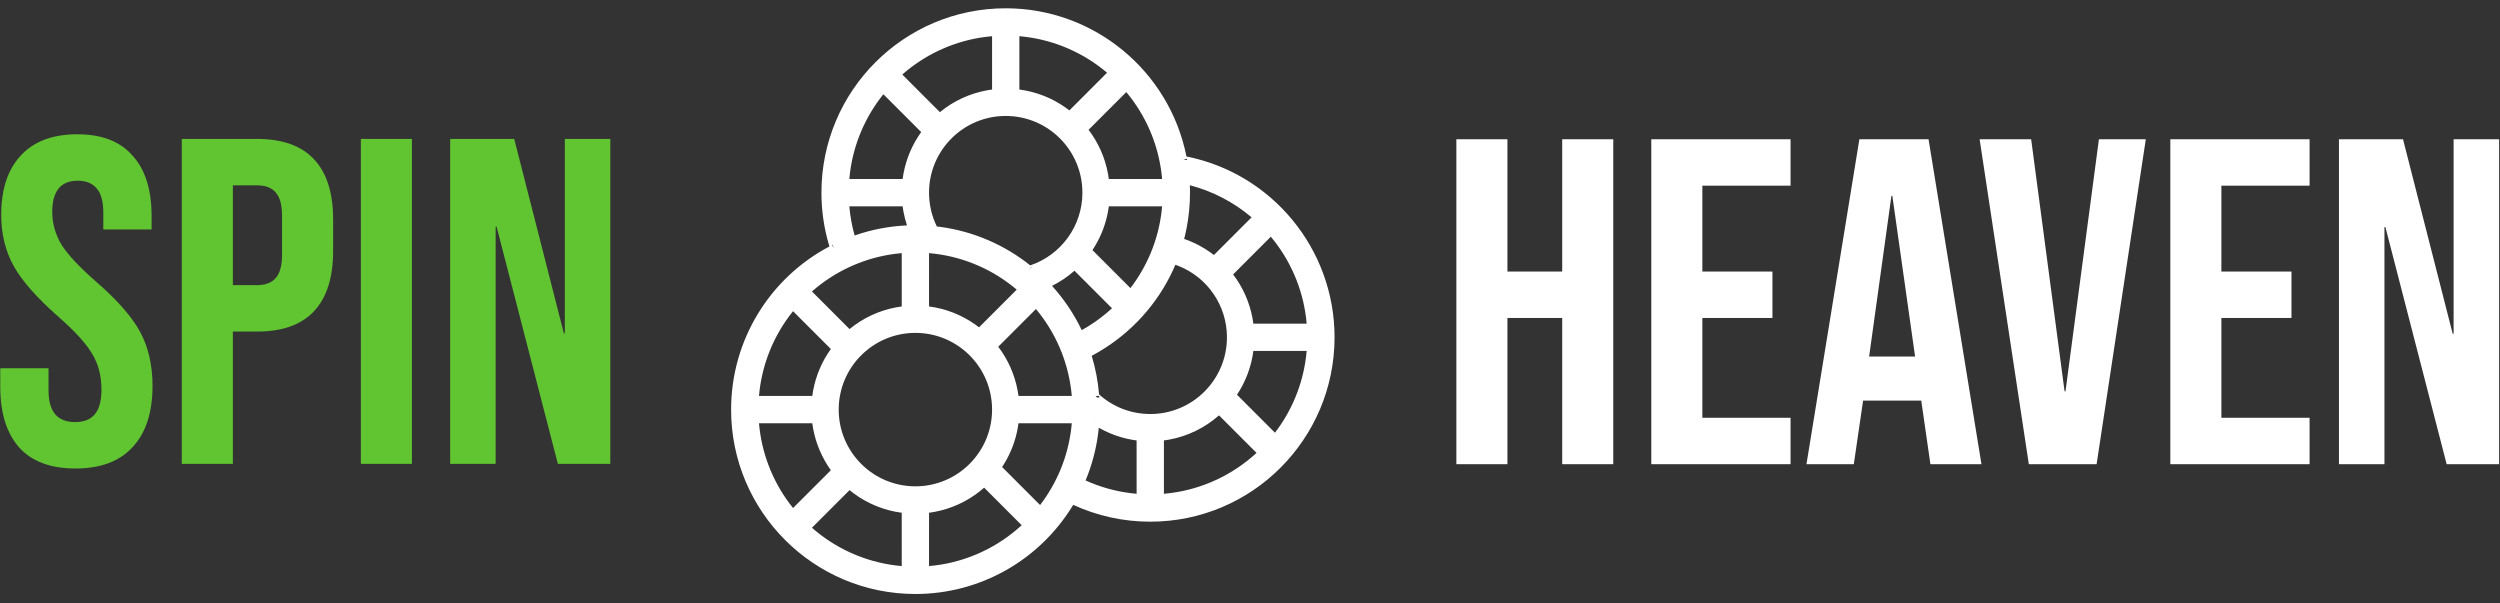 <svg width="1508" height="364" viewBox="0 0 1508 364" fill="none" xmlns="http://www.w3.org/2000/svg">
<rect x="0" y="0" width="1508" height="364" fill="#333333" stroke="none"/>
<path d="M45.52 282.6C30.587 282.6 19.293 278.4 11.64 270C3.987 261.413 0.16 249.187 0.16 233.32V222.12H29.28V235.56C29.28 248.253 34.6 254.6 45.24 254.6C50.467 254.6 54.387 253.107 57 250.12C59.8 246.947 61.2 241.907 61.2 235C61.2 226.787 59.333 219.6 55.6 213.44C51.867 207.093 44.96 199.533 34.88 190.76C22.187 179.56 13.32 169.48 8.28 160.52C3.24 151.373 0.72 141.107 0.72 129.72C0.72 114.227 4.64 102.28 12.48 93.88C20.32 85.293 31.707 81 46.64 81C61.387 81 72.493 85.293 79.96 93.88C87.613 102.28 91.44 114.413 91.44 130.28V138.4H62.32V128.32C62.32 121.6 61.013 116.747 58.4 113.76C55.787 110.587 51.96 109 46.92 109C36.653 109 31.52 115.253 31.52 127.76C31.52 134.853 33.387 141.48 37.12 147.64C41.04 153.8 48.04 161.267 58.12 170.04C71 181.24 79.867 191.413 84.72 200.56C89.573 209.707 92 220.44 92 232.76C92 248.813 87.987 261.133 79.96 269.72C72.12 278.307 60.64 282.6 45.52 282.6Z" fill="#61C431"/>
<path d="M109.66 83.8H155.02C170.326 83.8 181.806 87.907 189.46 96.12C197.113 104.333 200.94 116.373 200.94 132.24V151.56C200.94 167.427 197.113 179.467 189.46 187.68C181.806 195.893 170.326 200 155.02 200H140.46V279.8H109.66V83.8ZM155.02 172C160.06 172 163.793 170.6 166.22 167.8C168.833 165 170.14 160.24 170.14 153.52V130.28C170.14 123.56 168.833 118.8 166.22 116C163.793 113.2 160.06 111.8 155.02 111.8H140.46V172H155.02Z" fill="#61C431"/>
<path d="M217.667 83.8H248.467V279.8H217.667V83.8Z" fill="#61C431"/>
<path d="M271.535 83.8H310.175L340.135 201.12H340.695V83.8H368.135V279.8H336.495L299.535 136.72H298.975V279.8H271.535V83.8Z" fill="#61C431"/>
<path d="M878.48 84H909.28V163.8H942.32V84H973.12V280H942.32V191.8H909.28V280H878.48V84Z" fill="white"/>
<path d="M996.058 84H1080.06V112H1026.86V163.8H1069.14V191.8H1026.86V252H1080.06V280H996.058V84Z" fill="white"/>
<path d="M1121.58 84H1163.3L1195.22 280H1164.42L1158.82 241.08V241.64H1123.82L1118.22 280H1089.66L1121.58 84ZM1155.18 215.04L1141.46 118.16H1140.9L1127.46 215.04H1155.18Z" fill="white"/>
<path d="M1194.11 84H1225.19L1245.35 236.04H1245.91L1266.07 84H1294.35L1264.67 280H1223.79L1194.11 84Z" fill="white"/>
<path d="M1309.14 84H1393.14V112H1339.94V163.8H1382.22V191.8H1339.94V252H1393.14V280H1309.14V84Z" fill="white"/>
<path d="M1410.86 84H1449.5L1479.46 201.32H1480.02V84H1507.46V280H1475.82L1438.86 136.92H1438.3V280H1410.86V84Z" fill="white"/>
<g clip-path="url(#clip0_1099_802)">
<path d="M606.653 5C659.974 5 705.419 42.825 715.672 94.385C767.217 104.643 805 150.124 805 203.455C805 264.882 755.231 314.678 693.838 314.678C677.572 314.678 661.8 311.178 647.356 304.516L646.986 305.144C626.903 337.903 591.288 358.294 552.162 358.294C490.769 358.294 441 308.498 441 247.072C441 205.34 464.178 167.755 500.307 148.667C497.126 138.257 495.491 127.353 495.491 116.222C495.491 54.796 545.26 5 606.653 5ZM593.632 294.159L591.263 296.149C583.216 302.576 573.7 306.946 563.484 308.811L560.399 309.295L560.395 341.464C580.178 339.758 598.645 331.918 613.52 319.239L616.267 316.806L593.632 294.159ZM512.444 295.649L489.764 318.34C503.889 330.733 521.353 338.68 540.152 341.062L543.928 341.464L543.924 309.295C533.344 307.905 523.408 303.85 514.939 297.592L512.444 295.649ZM489.972 255.31L457.821 255.309C459.338 272.928 465.711 289.521 476.08 303.491L478.362 306.443L501.175 283.636C495.855 276.222 492.208 267.74 490.515 258.718L489.972 255.31ZM646.502 255.309L614.351 255.307L613.857 258.455C612.52 265.754 609.904 272.708 606.151 279.039L604.474 281.713L627.382 304.634C637.542 291.365 644.035 275.657 646.122 258.913L646.502 255.309ZM662.794 258L662.315 262.115C661.022 271.679 658.499 280.97 654.82 289.809C663.285 293.645 672.289 296.214 681.598 297.416L685.605 297.847L685.601 265.678C678.691 264.771 672.039 262.724 665.849 259.632L662.794 258ZM735.309 250.542C726.789 258.061 716.399 263.143 705.161 265.194L702.076 265.678L702.072 297.847C721.855 296.142 740.321 288.301 755.197 275.622L757.944 273.189L735.309 250.542ZM552.162 200.79C526.615 200.79 505.905 221.511 505.905 247.072C505.905 272.633 526.615 293.354 552.162 293.354C577.709 293.354 598.418 272.633 598.418 247.072C598.418 221.511 577.709 200.79 552.162 200.79ZM788.179 211.692L756.028 211.69L755.534 214.839C754.197 222.138 751.581 229.092 747.828 235.422L746.151 238.096L769.058 261.017C779.218 247.749 785.712 232.04 787.799 215.296L788.179 211.692ZM660.952 253.098L661.01 252.42L661.027 251.91L660.952 253.098ZM708.994 159.714L707.467 163.143C697.997 183.477 682.525 200.548 663.196 211.999L659.746 213.962L658.514 214.612C660.809 222.15 662.3 229.942 662.95 237.888C671.355 245.465 682.257 249.737 693.838 249.737C719.385 249.737 740.095 229.016 740.095 203.455C740.095 184.301 728.361 167.436 711.092 160.498L708.994 159.714ZM661.089 243.899L661.124 245.775L661.117 244.612L661.089 243.899ZM663.018 238.763L660.845 238.913L661.873 239.823L663.086 239.744L663.018 238.763ZM660.845 238.913C660.866 239.191 660.883 239.459 660.9 239.724L660.845 238.913ZM624.889 186.392L602.144 209.148C608.042 216.917 612.057 225.948 613.84 235.595L614.351 238.833L646.502 238.834C644.932 220.596 638.156 203.46 627.147 189.204L624.889 186.392ZM478.362 187.701L476.079 190.654C466.452 203.626 460.269 218.86 458.22 235.076L457.821 238.835L489.972 238.837C491.17 229.691 494.358 221.018 499.254 213.346L501.169 210.517L478.362 187.701ZM654.754 210.232L655.171 211.441H655.182L655.117 211.234L654.754 210.232ZM654.497 209.514L654.743 210.21L654.633 209.86L654.497 209.514ZM648.123 163.309C644.023 166.926 639.47 169.996 634.578 172.434C641.805 180.419 647.847 189.411 652.498 199.138C657.765 196.22 662.742 192.802 667.361 188.937L670.758 185.955L648.123 163.309ZM543.929 152.68L540.152 153.082C522.606 155.305 506.224 162.376 492.633 173.385L489.764 175.804L512.45 198.501C520.605 191.805 530.324 187.264 540.774 185.345L543.931 184.848L543.929 152.68ZM560.394 152.68L560.392 184.848C570.356 186.156 579.752 189.827 587.895 195.485L590.562 197.444L613.285 174.706C599.352 162.911 582.334 155.362 564.064 153.068L560.394 152.68ZM766.566 142.776L743.82 165.532C749.718 173.3 753.734 182.331 755.517 191.979L756.028 195.217L788.179 195.218C786.608 176.979 779.833 159.844 768.824 145.588L766.566 142.776ZM700.993 124.459L668.842 124.457L668.348 127.605C667.011 134.905 664.395 141.858 660.642 148.189L658.965 150.863L681.873 173.784C692.032 160.515 698.527 144.807 700.614 128.063L700.993 124.459ZM622.35 160.82L620.972 162.51L620.988 162.523L621.169 162.451L622.448 160.901L622.35 160.82ZM606.653 69.94C581.106 69.94 560.396 90.661 560.396 116.222C560.396 122.499 561.645 128.592 564.026 134.229L565.116 136.616L567.45 136.893C587.328 139.63 605.9 147.683 621.425 160.074C640.051 153.823 652.909 136.274 652.909 116.222C652.909 90.661 632.2 69.94 606.653 69.94ZM708.722 154.476L708.529 154.979L708.566 154.926L708.722 154.476ZM717.726 111.75C717.785 113.237 717.814 114.728 717.814 116.222C717.814 123.589 717.098 130.863 715.683 137.997L714.75 142.26L714.271 144.099L717.48 145.305C721.708 147.029 725.731 149.21 729.48 151.805L732.239 153.828L754.961 131.089C744.166 121.951 731.462 115.322 717.726 111.75ZM503.177 149.64L502.936 149.761C503.04 149.709 503.109 149.674 503.177 149.64ZM502.291 147.634L501.955 147.814L502.912 149.701L502.291 147.634ZM506.693 147.945C506.655 147.963 506.616 147.981 506.577 147.998L506.693 147.945ZM510.872 146.128L510.026 146.48L511.156 146.018L510.872 146.128ZM512.034 145.654L511.37 145.932L512.044 145.665L512.034 145.654ZM544.463 124.461L512.312 124.46C512.827 130.442 513.902 136.319 515.515 142.034C525.624 138.506 536.231 136.451 547.093 135.963C546.169 133.171 545.442 130.307 544.918 127.392L544.463 124.461ZM561.013 138.385L561.002 138.395L561.141 138.406L561.131 138.395L561.013 138.385ZM559.348 138.266L560.17 138.32H560.199L559.348 138.266ZM555.448 138.079L557.054 138.138C556.521 138.115 555.985 138.095 555.448 138.079ZM679.38 55.543L656.635 78.298C662.532 86.067 666.548 95.098 668.331 104.746L668.842 107.984L700.993 107.985C699.423 89.746 692.647 72.611 681.638 58.355L679.38 55.543ZM532.853 56.851C521.918 70.438 514.917 86.763 512.711 104.226L512.312 107.985L544.463 107.988C545.662 98.841 548.849 90.168 553.745 82.496L555.66 79.667L532.853 56.851ZM713.81 96.248L713.807 96.268L713.904 96.803L713.81 96.248ZM715.955 95.857L713.839 96.246L715.381 96.546L716.059 96.431L715.955 95.857ZM598.42 21.831L594.643 22.232C577.097 24.456 560.715 31.526 547.124 42.535L544.255 44.954L566.941 67.652C575.096 60.955 584.815 56.414 595.265 54.495L598.422 53.998L598.42 21.831ZM614.885 21.831L614.883 53.998C624.846 55.306 634.243 58.977 642.386 64.635L645.053 66.595L667.776 43.856C653.843 32.061 636.825 24.512 618.555 22.219L614.885 21.831Z" fill="white"/>
</g>
<defs>
<clipPath id="clip0_1099_802">
<rect width="364" height="364" fill="white" transform="translate(441)"/>
</clipPath>
</defs>
</svg>
